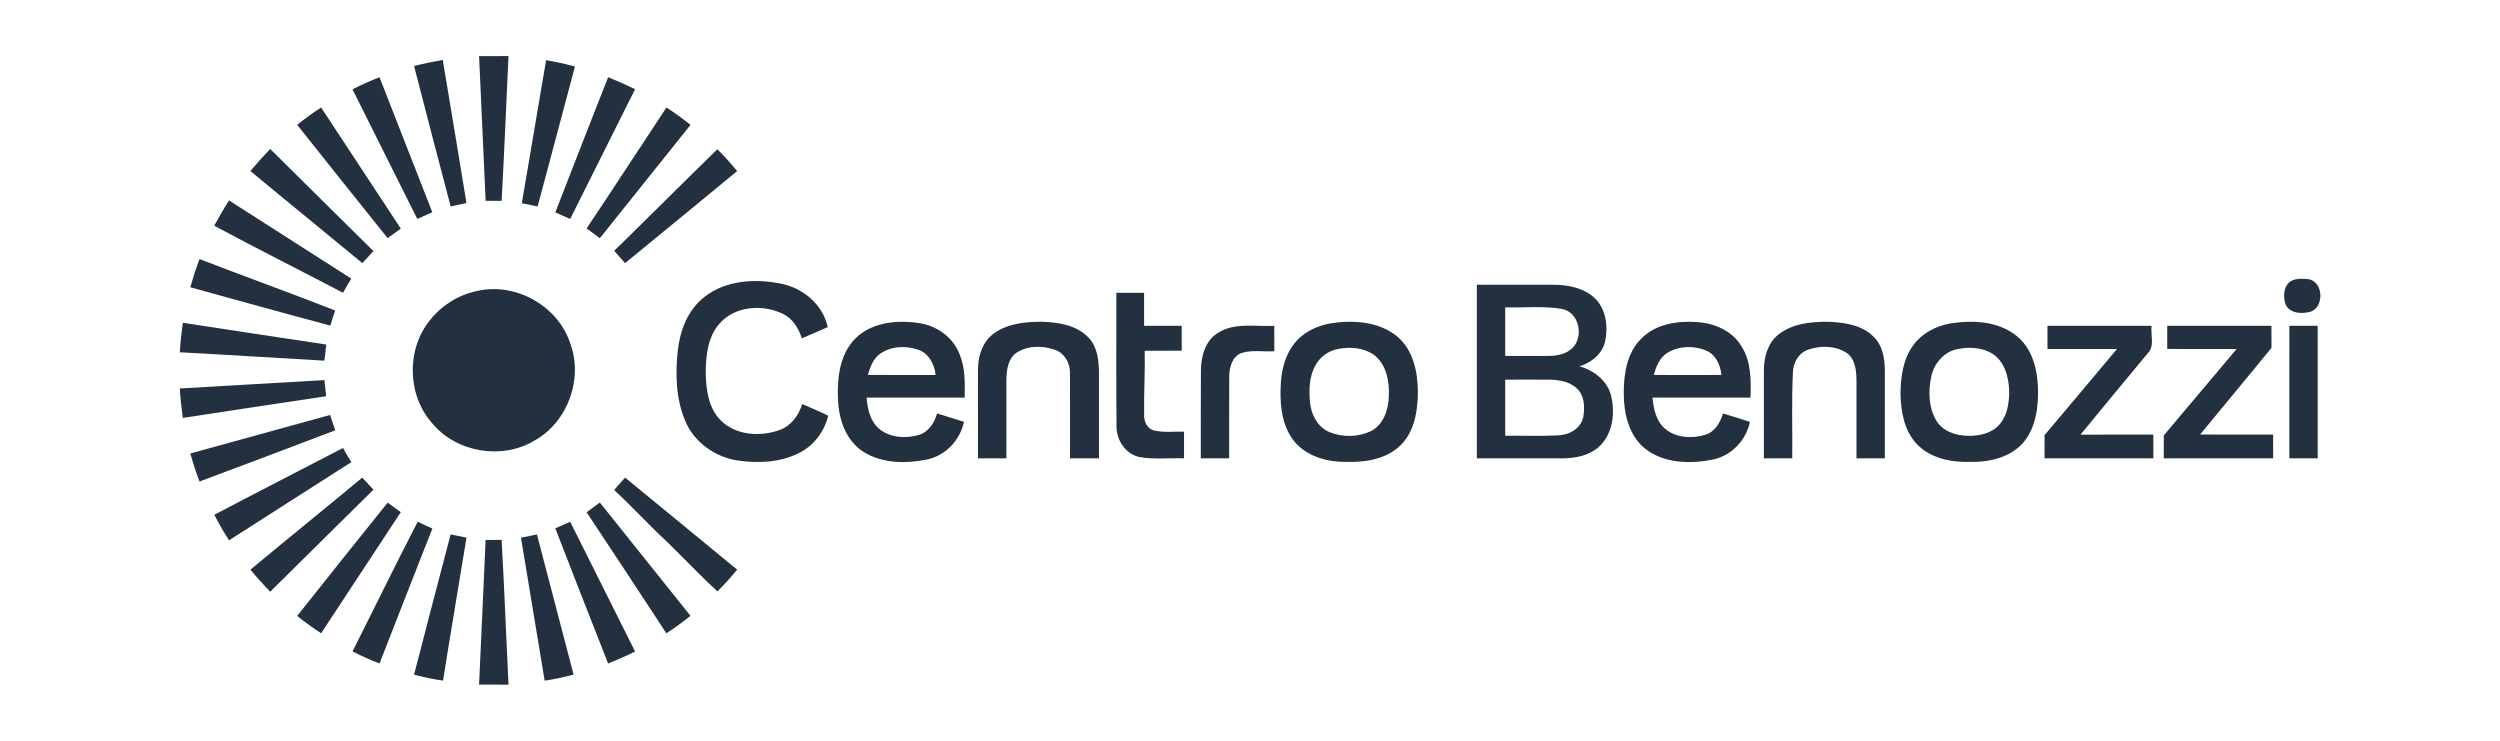 <svg xmlns="http://www.w3.org/2000/svg" width="1080pt" height="320pt" viewBox="0 0 1080 320"><g id="#233040ff"><path fill="#233040" opacity="1.00" d=" M 206.96 24.24 C 211.20 24.25 215.43 24.27 219.67 24.21 C 218.66 45.07 217.87 65.93 216.70 86.78 C 214.40 86.76 212.09 86.75 209.79 86.74 C 208.91 65.90 207.86 45.08 206.96 24.24 Z"></path><path fill="#233040" opacity="1.00" d=" M 178.88 28.51 C 182.97 27.47 187.12 26.63 191.27 25.87 C 194.75 46.48 198.12 67.11 201.51 87.73 C 199.23 88.18 196.95 88.64 194.68 89.15 C 189.39 68.94 184.05 48.75 178.88 28.51 Z"></path><path fill="#233040" opacity="1.00" d=" M 235.92 26.00 C 240.11 26.74 244.28 27.59 248.37 28.76 C 242.97 48.90 237.68 69.07 232.25 89.20 C 229.97 88.71 227.71 88.23 225.43 87.78 C 228.92 67.19 232.39 46.59 235.92 26.00 Z"></path><path fill="#233040" opacity="1.00" d=" M 152.29 38.59 C 156.08 36.64 159.98 34.91 163.95 33.37 C 171.55 52.81 179.14 72.26 186.76 91.69 C 184.60 92.66 182.44 93.62 180.27 94.57 C 170.96 75.90 161.62 57.25 152.29 38.59 Z"></path><path fill="#233040" opacity="1.00" d=" M 239.89 91.76 C 247.41 72.25 255.09 52.82 262.71 33.36 C 266.65 34.94 270.54 36.67 274.36 38.53 C 265.02 57.22 255.69 75.92 246.32 94.59 C 244.18 93.62 242.04 92.68 239.89 91.76 Z"></path><path fill="#233040" opacity="1.00" d=" M 128.38 53.92 C 131.71 51.26 135.14 48.73 138.73 46.45 C 150.20 63.89 161.70 81.31 173.15 98.76 C 171.24 100.11 169.35 101.48 167.46 102.87 C 154.42 86.57 141.33 70.30 128.38 53.92 Z"></path><path fill="#233040" opacity="1.00" d=" M 253.42 98.68 C 265.03 81.34 276.39 63.83 287.91 46.43 C 291.50 48.76 294.96 51.28 298.31 53.94 C 285.20 70.22 272.23 86.61 259.14 102.90 C 257.23 101.49 255.33 100.08 253.42 98.68 Z"></path><path fill="#233040" opacity="1.00" d=" M 108.16 73.88 C 110.91 70.61 113.76 67.43 116.73 64.36 C 131.54 79.13 146.51 93.72 161.33 108.48 C 159.70 110.18 158.11 111.92 156.53 113.67 C 140.45 100.35 124.21 87.23 108.16 73.88 Z"></path><path fill="#233040" opacity="1.00" d=" M 265.34 108.35 C 280.25 93.80 294.95 79.03 309.88 64.50 C 312.95 67.44 315.77 70.62 318.44 73.92 C 302.33 87.21 286.17 100.44 270.03 113.68 C 268.45 111.91 266.89 110.14 265.34 108.35 Z"></path><path fill="#233040" opacity="1.00" d=" M 92.55 97.51 C 94.58 93.82 96.64 90.13 98.95 86.59 C 116.57 97.83 134.14 109.14 151.76 120.37 C 150.52 122.38 149.33 124.42 148.19 126.49 C 129.67 116.77 110.96 107.42 92.55 97.51 Z"></path><path fill="#233040" opacity="1.00" d=" M 86.17 111.91 C 105.67 119.43 125.34 126.52 144.80 134.15 C 144.04 136.29 143.34 138.46 142.73 140.65 C 122.50 135.35 102.38 129.61 82.20 124.10 C 83.37 119.99 84.69 115.92 86.17 111.91 Z"></path><path fill="#233040" opacity="1.00" d=" M 990.17 121.17 C 992.29 120.26 994.68 120.36 996.94 120.58 C 1003.79 121.27 1004.31 132.90 997.93 134.71 C 994.35 135.67 989.29 135.45 987.44 131.67 C 986.11 128.17 986.43 123.03 990.17 121.17 Z"></path><path fill="#233040" opacity="1.00" d=" M 304.34 128.28 C 313.68 120.88 326.63 120.28 337.87 122.64 C 347.21 124.66 355.56 131.73 357.57 141.31 C 353.84 142.91 350.15 144.57 346.42 146.16 C 344.98 141.90 342.53 137.69 338.35 135.66 C 329.56 131.30 317.50 132.12 310.79 139.82 C 305.76 145.57 304.91 153.67 304.87 161.01 C 305.03 168.22 305.98 176.31 311.39 181.64 C 317.93 188.13 328.43 188.77 336.75 185.77 C 341.72 184.00 345.07 179.47 346.54 174.55 C 350.30 176.21 354.14 177.72 357.80 179.62 C 356.02 186.55 351.46 192.74 344.92 195.81 C 336.67 199.96 326.99 200.20 318.02 198.84 C 308.56 197.17 299.81 190.91 296.06 181.93 C 292.00 172.42 291.71 161.71 292.79 151.56 C 293.74 142.81 297.14 133.77 304.34 128.28 Z"></path><path fill="#233040" opacity="1.00" d=" M 638.00 123.00 C 649.01 123.01 660.02 122.98 671.03 123.01 C 677.42 123.03 684.31 124.35 689.08 128.93 C 693.86 133.71 694.82 141.24 693.38 147.60 C 692.13 152.96 687.39 156.73 682.30 158.24 C 688.51 159.94 694.39 164.45 695.99 170.93 C 697.74 178.23 696.81 186.87 691.36 192.44 C 687.08 196.66 680.86 198.00 675.03 198.00 C 662.69 198.00 650.35 198.00 638.00 198.00 C 638.00 173.00 638.00 148.00 638.00 123.00 M 650.25 132.76 C 650.25 139.76 650.25 146.75 650.25 153.75 C 656.52 153.74 662.78 153.77 669.05 153.75 C 672.70 153.77 676.63 152.95 679.33 150.32 C 684.32 145.32 682.20 134.90 674.84 133.48 C 666.73 132.07 658.44 133.03 650.25 132.76 M 650.25 164.01 C 650.25 172.09 650.24 180.16 650.25 188.24 C 657.83 188.15 665.42 188.47 673.00 188.08 C 677.82 187.98 683.08 185.09 684.00 180.02 C 684.60 176.06 684.59 171.41 681.70 168.29 C 678.75 165.08 674.16 164.20 670.00 164.02 C 663.41 163.95 656.83 164.02 650.25 164.01 Z"></path><path fill="#233040" opacity="1.00" d=" M 206.49 125.62 C 223.03 122.02 241.14 132.26 246.36 148.39 C 252.00 163.63 245.31 182.21 231.12 190.20 C 217.12 198.76 197.44 195.60 186.87 183.04 C 175.79 170.78 175.43 150.64 186.02 137.97 C 191.13 131.65 198.51 127.16 206.49 125.62 Z"></path><path fill="#233040" opacity="1.00" d=" M 482.34 183.70 C 482.13 164.64 482.29 145.56 482.26 126.49 C 486.26 126.50 490.25 126.50 494.25 126.50 C 494.25 131.25 494.24 136.00 494.25 140.75 C 499.67 140.76 505.08 140.74 510.49 140.75 C 510.50 144.33 510.50 147.91 510.50 151.50 C 505.16 151.51 499.83 151.49 494.51 151.51 C 494.71 160.70 494.12 169.88 494.27 179.08 C 494.14 181.80 495.30 184.86 498.07 185.83 C 502.43 187.05 507.03 186.31 511.50 186.50 C 511.50 190.33 511.50 194.17 511.50 198.00 C 505.14 197.76 498.69 198.56 492.40 197.47 C 486.10 196.19 482.11 189.92 482.34 183.70 Z"></path><path fill="#233040" opacity="1.00" d=" M 369.38 146.35 C 376.43 139.23 387.40 138.11 396.86 139.56 C 404.60 140.55 411.77 145.73 414.57 153.10 C 417.03 159.00 416.84 165.49 416.74 171.75 C 402.62 171.76 388.50 171.74 374.39 171.76 C 374.72 176.65 375.92 181.94 379.80 185.27 C 384.49 189.14 391.25 189.54 396.90 187.90 C 401.14 186.66 403.67 182.64 404.83 178.61 C 408.70 179.80 412.57 181.00 416.44 182.23 C 414.75 190.14 408.57 196.75 400.61 198.48 C 391.44 200.37 381.03 200.29 372.89 195.11 C 365.27 190.20 362.20 180.75 362.00 172.08 C 361.63 163.10 362.81 153.09 369.38 146.35 M 379.93 153.02 C 377.09 155.17 375.91 158.69 374.90 161.96 C 384.65 162.04 394.41 161.99 404.16 161.99 C 403.75 157.46 401.32 152.83 396.89 151.14 C 391.39 149.20 384.73 149.47 379.93 153.02 Z"></path><path fill="#233040" opacity="1.00" d=" M 429.21 144.16 C 435.14 139.76 442.87 138.98 450.04 139.00 C 457.14 139.24 465.05 140.38 470.19 145.78 C 474.06 149.78 474.70 155.61 474.75 160.91 C 474.77 173.27 474.74 185.63 474.76 197.99 C 470.58 198.00 466.41 198.01 462.24 197.99 C 462.23 185.66 462.29 173.33 462.23 161.00 C 462.26 156.80 459.87 152.56 455.79 151.15 C 450.54 149.25 444.16 149.19 439.34 152.25 C 435.45 154.73 434.83 159.77 434.76 163.99 C 434.73 175.32 434.76 186.66 434.76 197.99 C 430.67 198.00 426.58 198.01 422.49 197.99 C 422.51 184.97 422.48 171.96 422.50 158.95 C 422.60 153.41 424.61 147.55 429.21 144.16 Z"></path><path fill="#233040" opacity="1.00" d=" M 574.53 139.75 C 584.35 138.11 595.54 138.80 603.56 145.33 C 610.42 151.05 612.43 160.48 612.52 169.02 C 612.53 177.39 611.10 186.73 604.66 192.72 C 598.36 198.58 589.25 199.84 580.98 199.52 C 572.56 199.54 563.40 196.76 558.33 189.62 C 553.29 182.51 552.83 173.38 553.35 164.98 C 553.85 157.68 556.41 150.03 562.23 145.26 C 565.72 142.33 570.07 140.58 574.53 139.75 M 578.44 150.68 C 574.27 151.31 570.52 153.91 568.42 157.56 C 565.51 162.48 565.42 168.48 565.94 174.02 C 566.48 179.21 569.27 184.56 574.29 186.65 C 579.95 188.99 586.71 188.89 592.25 186.25 C 597.73 183.42 599.84 176.89 599.99 171.09 C 600.25 164.74 598.94 157.46 593.61 153.35 C 589.28 150.25 583.55 149.74 578.44 150.68 Z"></path><path fill="#233040" opacity="1.00" d=" M 709.17 146.15 C 715.32 139.94 724.69 138.53 733.05 139.14 C 740.57 139.56 748.39 142.92 752.34 149.62 C 756.53 156.18 756.43 164.25 756.24 171.75 C 742.12 171.76 728.00 171.74 713.88 171.76 C 714.34 176.71 715.47 182.14 719.55 185.42 C 724.29 189.20 731.08 189.56 736.70 187.82 C 740.87 186.55 743.14 182.53 744.34 178.62 C 748.22 179.80 752.11 180.99 755.98 182.24 C 754.31 190.23 747.96 196.91 739.89 198.55 C 730.05 200.50 718.62 200.23 710.47 193.64 C 703.60 187.95 701.46 178.55 701.47 170.01 C 701.40 161.60 702.84 152.25 709.17 146.15 M 720.37 152.38 C 716.95 154.43 715.47 158.33 714.41 161.97 C 724.16 162.02 733.92 162.02 743.68 161.97 C 743.20 157.81 741.37 153.39 737.34 151.56 C 732.02 149.21 725.38 149.32 720.37 152.38 Z"></path><path fill="#233040" opacity="1.00" d=" M 768.45 144.38 C 774.53 139.68 782.62 138.94 790.05 139.01 C 796.88 139.31 804.44 140.41 809.46 145.53 C 813.28 149.25 814.22 154.84 814.26 159.95 C 814.25 172.63 814.25 185.31 814.25 197.99 C 810.16 198.00 806.08 198.00 802.00 198.00 C 801.99 186.67 802.01 175.34 802.00 164.01 C 801.94 159.83 801.40 154.87 797.59 152.34 C 792.75 149.28 786.33 149.19 781.05 151.09 C 776.88 152.51 774.56 156.88 774.53 161.12 C 773.93 173.40 774.40 185.70 774.25 197.99 C 770.16 198.00 766.08 198.00 762.00 198.00 C 762.00 185.30 761.99 172.61 762.00 159.92 C 762.00 154.20 763.73 148.00 768.45 144.38 Z"></path><path fill="#233040" opacity="1.00" d=" M 842.50 139.75 C 852.10 138.20 863.05 138.70 870.99 144.96 C 877.65 150.18 880.06 158.91 880.38 167.03 C 880.71 175.56 879.59 184.96 873.71 191.62 C 867.98 197.77 859.14 199.72 851.02 199.54 C 842.89 199.76 834.01 198.02 828.17 191.94 C 822.60 186.18 821.17 177.80 821.03 170.09 C 821.05 162.71 822.19 154.86 826.75 148.82 C 830.54 143.84 836.40 140.80 842.50 139.75 M 846.45 150.66 C 840.32 151.44 835.61 156.63 834.35 162.51 C 832.94 168.82 833.11 175.90 836.43 181.61 C 839.21 186.26 844.83 188.22 850.01 188.27 C 854.85 188.38 860.20 187.33 863.59 183.58 C 866.99 179.97 867.80 174.78 867.97 170.02 C 867.95 164.45 866.81 158.39 862.70 154.34 C 858.40 150.37 852.00 149.64 846.45 150.66 Z"></path><path fill="#233040" opacity="1.00" d=" M 78.98 139.45 C 99.64 142.59 120.28 145.78 140.95 148.84 C 140.64 151.16 140.38 153.48 140.14 155.80 C 119.31 154.67 98.50 153.27 77.68 152.19 C 77.92 147.93 78.40 143.68 78.98 139.45 Z"></path><path fill="#233040" opacity="1.00" d=" M 525.98 143.93 C 533.24 139.12 542.33 141.20 550.49 140.75 C 550.50 144.41 550.50 148.08 550.50 151.74 C 545.80 152.03 540.91 151.05 536.35 152.48 C 532.16 154.04 530.99 158.98 531.01 162.99 C 530.98 174.66 531.01 186.33 531.00 198.00 C 526.91 198.00 522.83 198.00 518.75 197.99 C 518.78 185.33 518.68 172.66 518.80 160.00 C 518.87 154.01 520.57 147.29 525.98 143.93 Z"></path><path fill="#233040" opacity="1.00" d=" M 884.51 140.75 C 899.50 140.75 914.49 140.75 929.49 140.75 C 928.97 144.69 930.97 149.59 927.76 152.68 C 918.07 164.36 908.39 176.05 898.77 187.79 C 909.26 187.71 919.75 187.76 930.24 187.76 C 930.25 191.17 930.25 194.58 930.25 198.00 C 914.58 198.00 898.91 198.01 883.24 197.99 C 883.24 194.65 883.24 191.31 883.25 187.97 C 893.66 175.55 904.18 163.22 914.55 150.76 C 904.53 150.75 894.52 150.75 884.51 150.76 C 884.49 147.42 884.49 144.09 884.51 140.75 Z"></path><path fill="#233040" opacity="1.00" d=" M 936.25 140.76 C 951.25 140.75 966.25 140.74 981.25 140.76 C 981.24 143.92 981.24 147.09 981.28 150.26 C 971.09 162.82 960.66 175.19 950.44 187.72 C 960.96 187.79 971.47 187.73 981.99 187.75 C 982.00 191.17 982.00 194.58 982.00 198.00 C 966.25 198.00 950.50 198.01 934.75 197.99 C 934.74 194.69 934.74 191.39 934.75 188.09 C 945.25 175.66 955.71 163.20 966.21 150.77 C 956.22 150.73 946.24 150.77 936.25 150.75 C 936.24 147.42 936.24 144.09 936.25 140.76 Z"></path><path fill="#233040" opacity="1.00" d=" M 989.01 140.75 C 993.08 140.75 997.16 140.74 1001.24 140.76 C 1001.26 159.84 1001.25 178.91 1001.25 197.99 C 997.16 198.00 993.08 198.00 989.00 198.00 C 989.00 178.92 988.99 159.83 989.01 140.75 Z"></path><path fill="#233040" opacity="1.00" d=" M 77.68 167.82 C 98.51 166.68 119.33 165.34 140.15 164.20 C 140.38 166.52 140.64 168.85 140.89 171.18 C 120.24 174.23 99.61 177.38 78.98 180.54 C 78.40 176.32 77.92 172.08 77.68 167.82 Z"></path><path fill="#233040" opacity="1.00" d=" M 82.20 195.90 C 102.33 190.32 122.48 184.83 142.61 179.26 C 143.31 181.48 144.04 183.69 144.81 185.90 C 125.31 193.38 105.73 200.65 86.19 208.01 C 84.64 204.04 83.37 199.98 82.20 195.90 Z"></path><path fill="#233040" opacity="1.00" d=" M 92.58 222.39 C 111.06 212.66 129.66 203.15 148.19 193.52 C 149.33 195.59 150.52 197.63 151.76 199.65 C 134.12 210.85 116.57 222.18 98.95 233.41 C 96.63 229.85 94.54 226.16 92.58 222.39 Z"></path><path fill="#233040" opacity="1.00" d=" M 108.19 246.09 C 124.21 232.74 140.47 219.67 156.49 206.33 C 158.11 208.07 159.71 209.82 161.33 211.54 C 146.48 226.26 131.53 240.87 116.72 255.64 C 113.80 252.53 110.89 249.40 108.19 246.09 Z"></path><path fill="#233040" opacity="1.00" d=" M 265.32 211.69 C 266.86 209.88 268.43 208.09 270.01 206.31 C 286.16 219.56 302.33 232.79 318.44 246.08 C 315.77 249.37 312.93 252.52 309.90 255.49 C 302.41 248.52 295.36 241.10 288.04 233.95 C 280.24 226.76 273.13 218.87 265.32 211.69 Z"></path><path fill="#233040" opacity="1.00" d=" M 167.46 217.14 C 169.35 218.51 171.24 219.88 173.15 221.24 C 161.71 238.70 150.20 256.11 138.73 273.56 C 135.14 271.26 131.71 268.74 128.38 266.08 C 141.32 249.70 154.42 233.44 167.46 217.14 Z"></path><path fill="#233040" opacity="1.00" d=" M 253.42 221.31 C 255.33 219.92 257.23 218.51 259.14 217.10 C 272.20 233.40 285.20 249.74 298.28 266.03 C 294.93 268.71 291.48 271.26 287.88 273.60 C 276.41 256.15 265.00 238.68 253.42 221.31 Z"></path><path fill="#233040" opacity="1.00" d=" M 152.29 281.41 C 161.71 262.75 170.84 243.94 180.45 225.38 C 182.54 226.40 184.65 227.38 186.79 228.31 C 179.11 247.72 171.57 267.19 163.95 286.63 C 159.97 285.09 156.08 283.35 152.29 281.41 Z"></path><path fill="#233040" opacity="1.00" d=" M 239.89 228.24 C 242.04 227.32 244.18 226.37 246.32 225.41 C 255.69 244.07 265.01 262.77 274.36 281.46 C 270.55 283.35 266.64 285.03 262.71 286.64 C 255.09 267.18 247.41 247.75 239.89 228.24 Z"></path><path fill="#233040" opacity="1.00" d=" M 178.87 291.48 C 184.06 271.25 189.39 251.05 194.68 230.85 C 196.95 231.35 199.23 231.82 201.52 232.27 C 198.19 252.86 194.64 273.42 191.39 294.02 C 187.16 293.49 183.01 292.50 178.87 291.48 Z"></path><path fill="#233040" opacity="1.00" d=" M 225.07 232.31 C 227.36 231.83 229.66 231.35 231.95 230.86 C 237.25 251.04 242.48 271.24 247.79 291.42 C 243.67 292.53 239.50 293.43 235.29 294.04 C 231.89 273.46 228.50 252.88 225.07 232.31 Z"></path><path fill="#233040" opacity="1.00" d=" M 209.79 233.26 C 212.10 233.25 214.40 233.24 216.70 233.22 C 217.87 254.07 218.66 274.93 219.67 295.79 C 215.43 295.73 211.20 295.75 206.96 295.75 C 207.86 274.92 208.91 254.09 209.79 233.26 Z"></path></g></svg>
